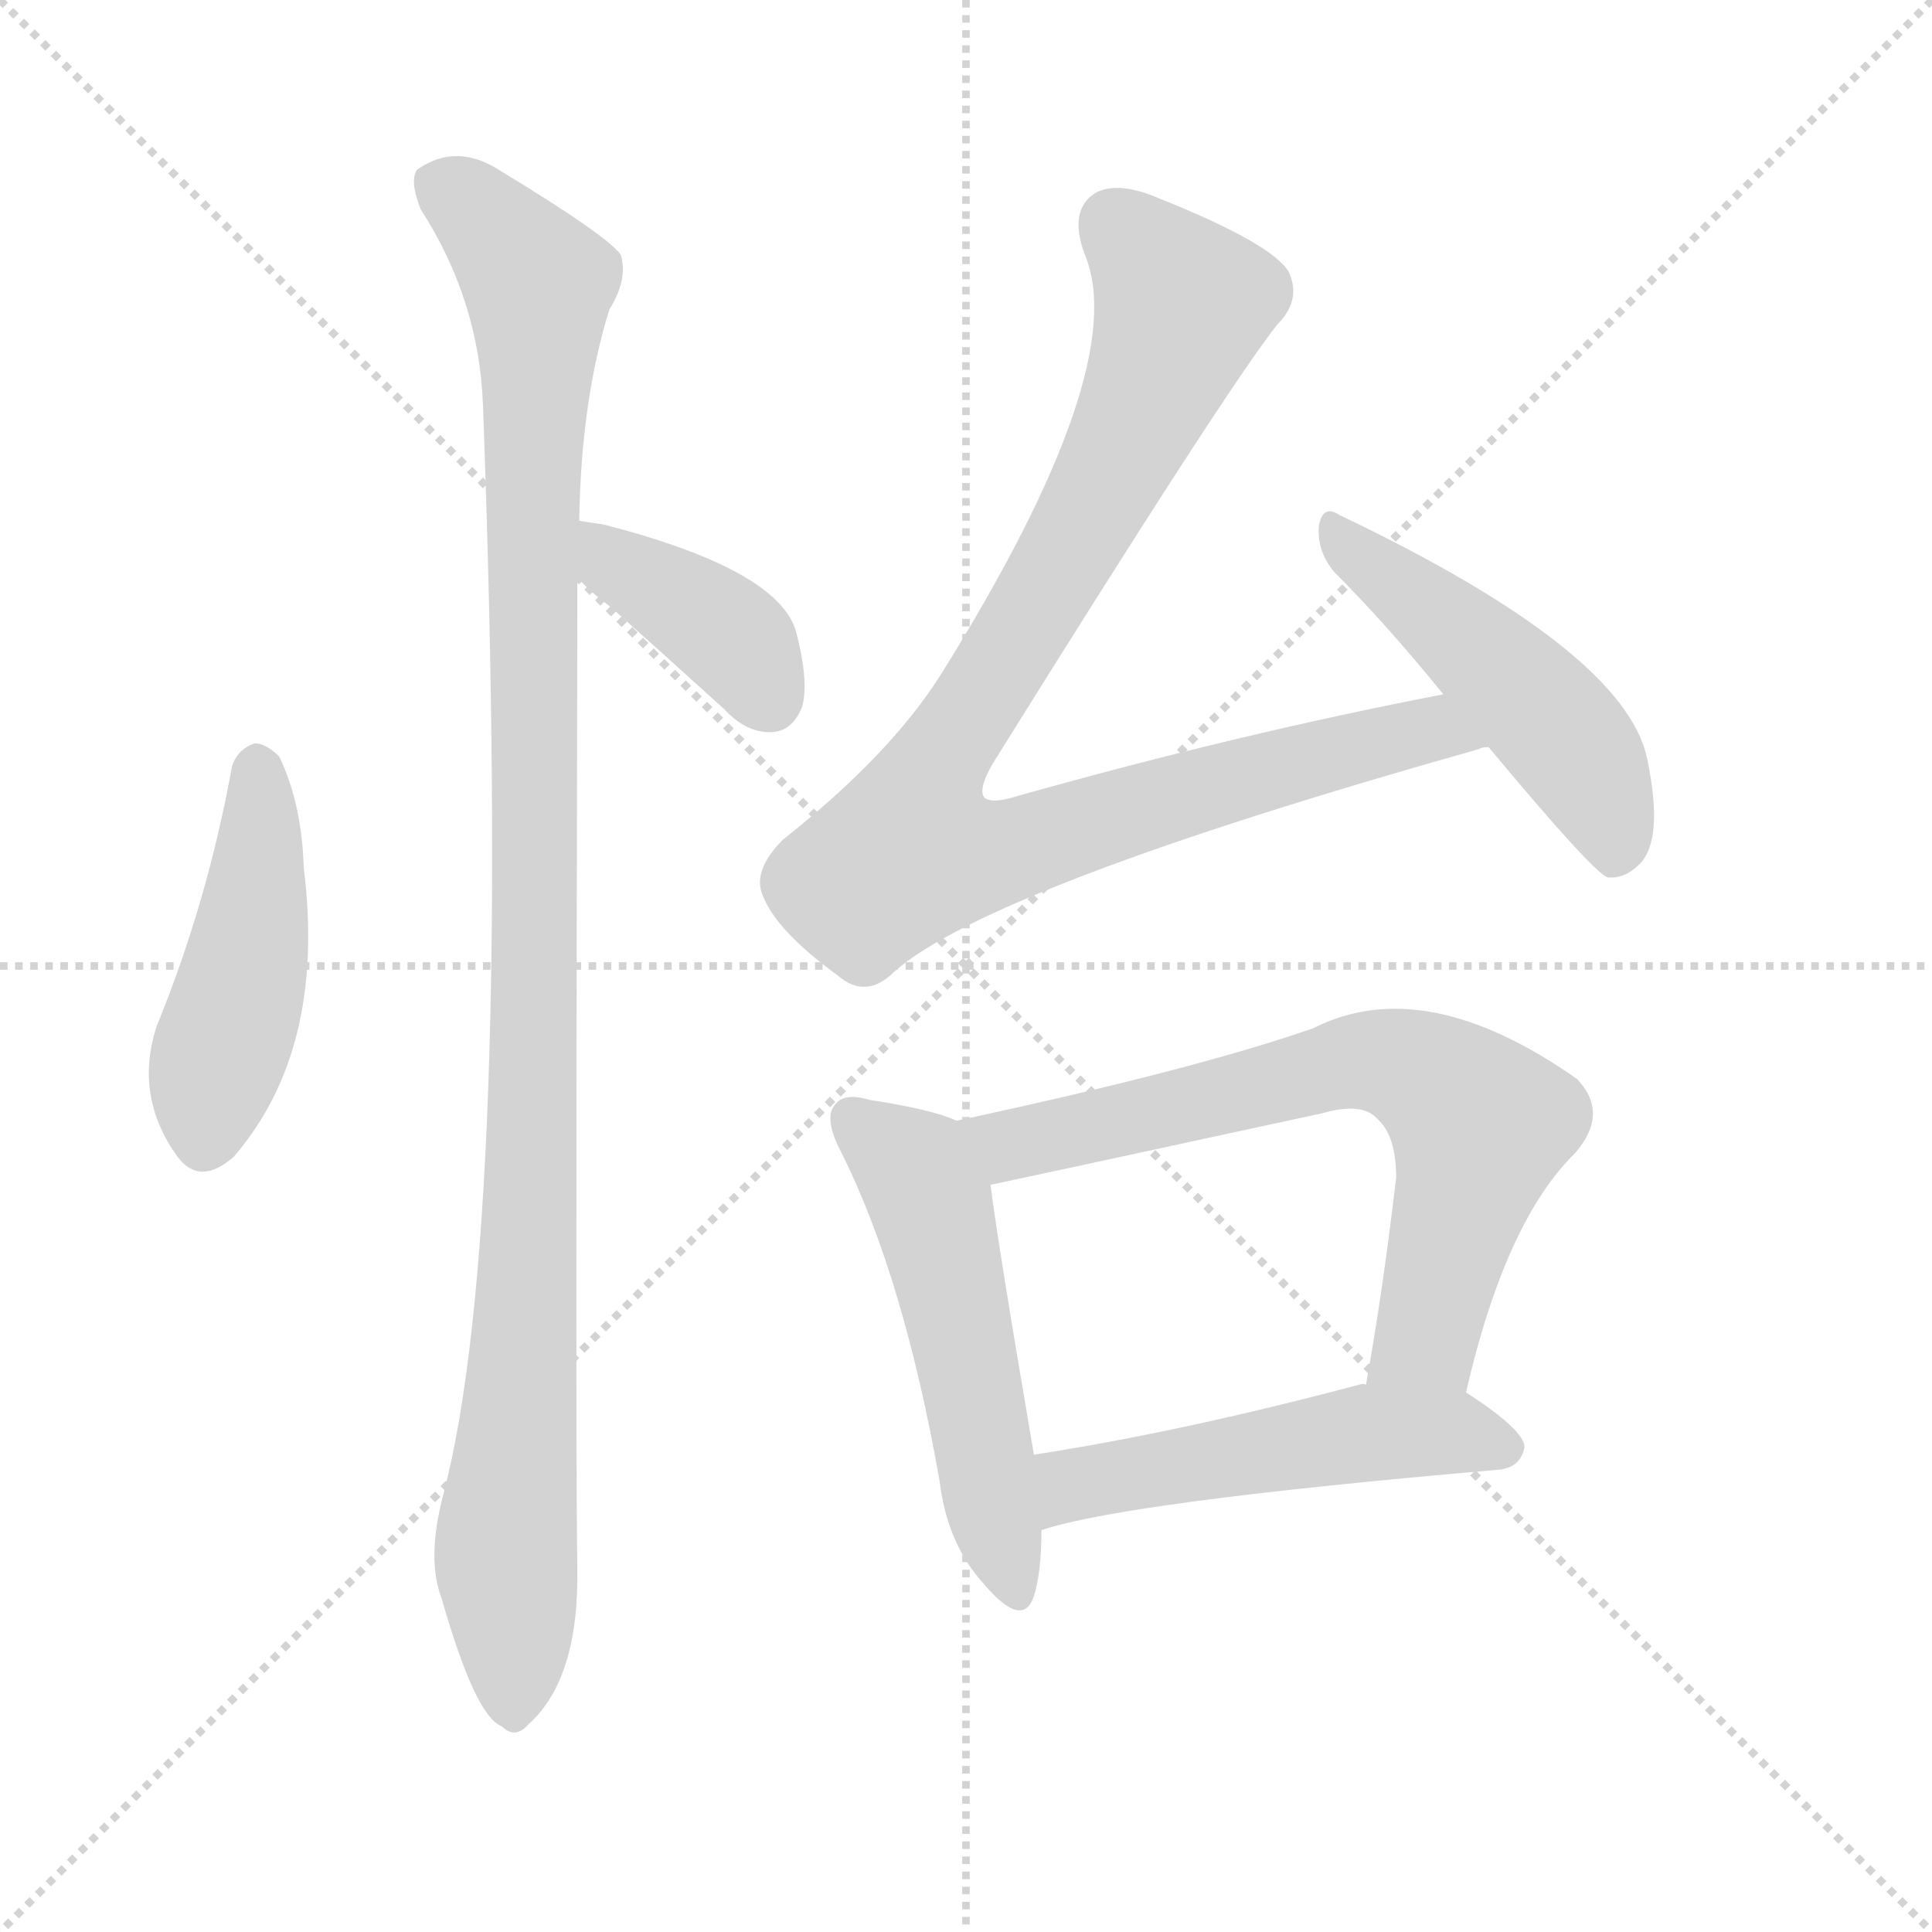 <svg version="1.1" viewBox="0 0 1024 1024" xmlns="http://www.w3.org/2000/svg">
  <g stroke="lightgray" stroke-dasharray="1,1" stroke-width="1" transform="scale(4, 4)">
    <line x1="0" y1="0" x2="256" y2="256"></line>
    <line x1="256" y1="0" x2="0" y2="256"></line>
    <line x1="128" y1="0" x2="128" y2="256"></line>
    <line x1="0" y1="128" x2="256" y2="128"></line>
  </g>
  <g transform="scale(1, -1) translate(0, -900)">
    <style type="text/css">@keyframes keyframes0 {from {stroke: black;stroke-dashoffset: 456;stroke-width: 128;}
	6% {animation-timing-function: step-end;stroke: black;stroke-dashoffset: 0;stroke-width: 128;}
	10% {stroke: black;stroke-width: 1024;}
	100% {stroke: black;stroke-width: 1024;}}
#make-me-a-hanzi-animation-0 {animation: keyframes0 7s both;animation-delay: 0s;animation-timing-function: linear;animation-iteration-count: infinite;}
@keyframes keyframes1 {from {stroke: black;stroke-dashoffset: 386;stroke-width: 128;}
	5% {animation-timing-function: step-end;stroke: black;stroke-dashoffset: 0;stroke-width: 128;}
	9% {stroke: black;stroke-width: 1024;}
	90% {stroke: black;stroke-width: 1024;}
	91% {stroke: lightgray;stroke-width: 1024;}
	to {stroke: lightgray;stroke-width: 1024;}}
#make-me-a-hanzi-animation-1 {animation: keyframes1 7s both;animation-delay: .7s;animation-timing-function: linear;animation-iteration-count: infinite;}
@keyframes keyframes2 {from {stroke: black;stroke-dashoffset: 1083;stroke-width: 128;}
	14% {animation-timing-function: step-end;stroke: black;stroke-dashoffset: 0;stroke-width: 128;}
	18% {stroke: black;stroke-width: 1024;}
	81% {stroke: black;stroke-width: 1024;}
	82% {stroke: lightgray;stroke-width: 1024;}
	to {stroke: lightgray;stroke-width: 1024;}}
#make-me-a-hanzi-animation-2 {animation: keyframes2 7s both;animation-delay: 1.33s;animation-timing-function: linear;animation-iteration-count: infinite;}
@keyframes keyframes3 {from {stroke: black;stroke-dashoffset: 938;stroke-width: 128;}
	12% {animation-timing-function: step-end;stroke: black;stroke-dashoffset: 0;stroke-width: 128;}
	16% {stroke: black;stroke-width: 1024;}
	63% {stroke: black;stroke-width: 1024;}
	64% {stroke: lightgray;stroke-width: 1024;}
	to {stroke: lightgray;stroke-width: 1024;}}
#make-me-a-hanzi-animation-3 {animation: keyframes3 7s both;animation-delay: 2.59s;animation-timing-function: linear;animation-iteration-count: infinite;}
@keyframes keyframes4 {from {stroke: black;stroke-dashoffset: 489;stroke-width: 128;}
	6% {animation-timing-function: step-end;stroke: black;stroke-dashoffset: 0;stroke-width: 128;}
	10% {stroke: black;stroke-width: 1024;}
	47% {stroke: black;stroke-width: 1024;}
	48% {stroke: lightgray;stroke-width: 1024;}
	to {stroke: lightgray;stroke-width: 1024;}}
#make-me-a-hanzi-animation-4 {animation: keyframes4 7s both;animation-delay: 3.71s;animation-timing-function: linear;animation-iteration-count: infinite;}
@keyframes keyframes5 {from {stroke: black;stroke-dashoffset: 525;stroke-width: 128;}
	6% {animation-timing-function: step-end;stroke: black;stroke-dashoffset: 0;stroke-width: 128;}
	11% {stroke: black;stroke-width: 1024;}
	37% {stroke: black;stroke-width: 1024;}
	38% {stroke: lightgray;stroke-width: 1024;}
	to {stroke: lightgray;stroke-width: 1024;}}
#make-me-a-hanzi-animation-5 {animation: keyframes5 7s both;animation-delay: 4.41s;animation-timing-function: linear;animation-iteration-count: infinite;}
@keyframes keyframes6 {from {stroke: black;stroke-dashoffset: 691;stroke-width: 128;}
	8% {animation-timing-function: step-end;stroke: black;stroke-dashoffset: 0;stroke-width: 128;}
	13% {stroke: black;stroke-width: 1024;}
	26% {stroke: black;stroke-width: 1024;}
	27% {stroke: lightgray;stroke-width: 1024;}
	to {stroke: lightgray;stroke-width: 1024;}}
#make-me-a-hanzi-animation-6 {animation: keyframes6 7s both;animation-delay: 5.18s;animation-timing-function: linear;animation-iteration-count: infinite;}
@keyframes keyframes7 {from {stroke: black;stroke-dashoffset: 511;stroke-width: 128;}
	6% {animation-timing-function: step-end;stroke: black;stroke-dashoffset: 0;stroke-width: 128;}
	10% {stroke: black;stroke-width: 1024;}
	13% {stroke: black;stroke-width: 1024;}
	14% {stroke: lightgray;stroke-width: 1024;}
	to {stroke: lightgray;stroke-width: 1024;}}
#make-me-a-hanzi-animation-7 {animation: keyframes7 7s both;animation-delay: 6.09s;animation-timing-function: linear;animation-iteration-count: infinite;}</style>
    
      <path d="M 123 494 Q 110 422 83 356 Q 71 319 94 287 Q 106 271 124 287 Q 173 344 161 440 Q 160 474 148 499 Q 141 506 135 506 Q 126 503 123 494 Z" fill="lightgray"></path>
    
      <path d="M 306 594 Q 312 587 324 578 Q 352 553 384 524 Q 396 511 410 512 Q 420 513 425 525 Q 429 538 422 565 Q 413 598 320 622 Q 313 623 307 624 C 277 629 285 616 306 594 Z" fill="lightgray"></path>
    
      <path d="M 307 624 Q 308 688 323 736 Q 333 752 329 765 Q 322 775 266 809 Q 242 825 221 810 Q 217 804 223 789 Q 254 741 256 685 Q 272 249 235 108 Q 226 74 234 53 Q 252 -10 266 -15 Q 273 -22 280 -14 Q 307 10 306 69 Q 305 118 306 577 Q 306 586 306 594 L 307 624 Z" fill="lightgray"></path>
    
      <path d="M 765 532 Q 656 511 539 478 Q 526 474 522 477 Q 518 481 526 495 Q 650 694 677 728 Q 690 741 683 756 Q 674 771 614 795 Q 593 804 581 798 Q 566 789 575 765 Q 600 705 499 543 Q 472 500 415 455 Q 399 439 404 426 Q 411 407 444 383 Q 459 370 474 385 Q 525 430 784 503 Q 785 504 789 504 C 818 512 794 538 765 532 Z" fill="lightgray"></path>
    
      <path d="M 789 504 Q 844 438 852 435 Q 861 434 869 442 Q 882 455 873 498 Q 861 555 710 627 Q 701 633 699 621 Q 698 608 707 597 Q 735 569 765 532 L 789 504 Z" fill="lightgray"></path>
    
      <path d="M 507 306 Q 494 312 461 317 Q 448 321 443 315 Q 436 308 446 289 Q 479 223 498 115 Q 502 82 521 61 Q 542 36 548 54 Q 552 67 552 89 L 548 129 Q 529 240 525 272 C 521 301 521 301 507 306 Z" fill="lightgray"></path>
    
      <path d="M 777 162 Q 798 253 835 289 Q 853 310 836 328 Q 755 385 696 355 Q 633 333 507 306 C 478 300 496 266 525 272 Q 544 276 701 310 Q 722 316 730 307 Q 740 298 740 276 Q 733 216 724 166 C 719 136 770 133 777 162 Z" fill="lightgray"></path>
    
      <path d="M 552 89 Q 597 104 794 121 Q 806 122 808 133 Q 808 142 777 162 C 763 172 754 170 724 166 Q 723 167 720 166 Q 626 141 548 129 C 518 124 523 81 552 89 Z" fill="lightgray"></path>
    
    
      <clipPath id="make-me-a-hanzi-clip-0">
        <path d="M 123 494 Q 110 422 83 356 Q 71 319 94 287 Q 106 271 124 287 Q 173 344 161 440 Q 160 474 148 499 Q 141 506 135 506 Q 126 503 123 494 Z"></path>
      </clipPath>
      <path clip-path="url(#make-me-a-hanzi-clip-7)" d="M 553 96 L 573 114 L 718 140 L 769 141 L 798 133" fill="none" id="make-me-a-hanzi-animation-7" stroke-dasharray="383 766" stroke-linecap="round"></path>
<path clip-path="url(#make-me-a-hanzi-clip-6)" d="M 517 304 L 535 293 L 722 338 L 754 331 L 785 304 L 756 191 L 731 172" fill="none" id="make-me-a-hanzi-animation-6" stroke-dasharray="563 1126" stroke-linecap="round"></path>
<path clip-path="url(#make-me-a-hanzi-clip-5)" d="M 451 307 L 485 280 L 493 263 L 535 61" fill="none" id="make-me-a-hanzi-animation-5" stroke-dasharray="397 794" stroke-linecap="round"></path>
<path clip-path="url(#make-me-a-hanzi-clip-4)" d="M 709 616 L 783 556 L 830 508 L 852 470 L 855 444" fill="none" id="make-me-a-hanzi-animation-4" stroke-dasharray="361 722" stroke-linecap="round"></path>
<path clip-path="url(#make-me-a-hanzi-clip-3)" d="M 590 782 L 627 739 L 571 615 L 491 485 L 483 448 L 526 447 L 732 508 L 758 513 L 770 505" fill="none" id="make-me-a-hanzi-animation-3" stroke-dasharray="810 1620" stroke-linecap="round"></path>
<path clip-path="url(#make-me-a-hanzi-clip-2)" d="M 233 804 L 262 779 L 285 750 L 286 740 L 281 628 L 283 300 L 268 84 L 272 -1" fill="none" id="make-me-a-hanzi-animation-2" stroke-dasharray="955 1910" stroke-linecap="round"></path>
<path clip-path="url(#make-me-a-hanzi-clip-1)" d="M 312 616 L 389 561 L 407 530" fill="none" id="make-me-a-hanzi-animation-1" stroke-dasharray="258 516" stroke-linecap="round"></path>
<path clip-path="url(#make-me-a-hanzi-clip-0)" d="M 137 494 L 132 396 L 109 297" fill="none" id="make-me-a-hanzi-animation-0" stroke-dasharray="328 656" stroke-linecap="round"></path>
    
      <clipPath id="make-me-a-hanzi-clip-1">
        <path d="M 306 594 Q 312 587 324 578 Q 352 553 384 524 Q 396 511 410 512 Q 420 513 425 525 Q 429 538 422 565 Q 413 598 320 622 Q 313 623 307 624 C 277 629 285 616 306 594 Z"></path>
      </clipPath>
      
    
      <clipPath id="make-me-a-hanzi-clip-2">
        <path d="M 307 624 Q 308 688 323 736 Q 333 752 329 765 Q 322 775 266 809 Q 242 825 221 810 Q 217 804 223 789 Q 254 741 256 685 Q 272 249 235 108 Q 226 74 234 53 Q 252 -10 266 -15 Q 273 -22 280 -14 Q 307 10 306 69 Q 305 118 306 577 Q 306 586 306 594 L 307 624 Z"></path>
      </clipPath>
      
    
      <clipPath id="make-me-a-hanzi-clip-3">
        <path d="M 765 532 Q 656 511 539 478 Q 526 474 522 477 Q 518 481 526 495 Q 650 694 677 728 Q 690 741 683 756 Q 674 771 614 795 Q 593 804 581 798 Q 566 789 575 765 Q 600 705 499 543 Q 472 500 415 455 Q 399 439 404 426 Q 411 407 444 383 Q 459 370 474 385 Q 525 430 784 503 Q 785 504 789 504 C 818 512 794 538 765 532 Z"></path>
      </clipPath>
      
    
      <clipPath id="make-me-a-hanzi-clip-4">
        <path d="M 789 504 Q 844 438 852 435 Q 861 434 869 442 Q 882 455 873 498 Q 861 555 710 627 Q 701 633 699 621 Q 698 608 707 597 Q 735 569 765 532 L 789 504 Z"></path>
      </clipPath>
      
    
      <clipPath id="make-me-a-hanzi-clip-5">
        <path d="M 507 306 Q 494 312 461 317 Q 448 321 443 315 Q 436 308 446 289 Q 479 223 498 115 Q 502 82 521 61 Q 542 36 548 54 Q 552 67 552 89 L 548 129 Q 529 240 525 272 C 521 301 521 301 507 306 Z"></path>
      </clipPath>
      
    
      <clipPath id="make-me-a-hanzi-clip-6">
        <path d="M 777 162 Q 798 253 835 289 Q 853 310 836 328 Q 755 385 696 355 Q 633 333 507 306 C 478 300 496 266 525 272 Q 544 276 701 310 Q 722 316 730 307 Q 740 298 740 276 Q 733 216 724 166 C 719 136 770 133 777 162 Z"></path>
      </clipPath>
      
    
      <clipPath id="make-me-a-hanzi-clip-7">
        <path d="M 552 89 Q 597 104 794 121 Q 806 122 808 133 Q 808 142 777 162 C 763 172 754 170 724 166 Q 723 167 720 166 Q 626 141 548 129 C 518 124 523 81 552 89 Z"></path>
      </clipPath>
      
    
  </g>
</svg>